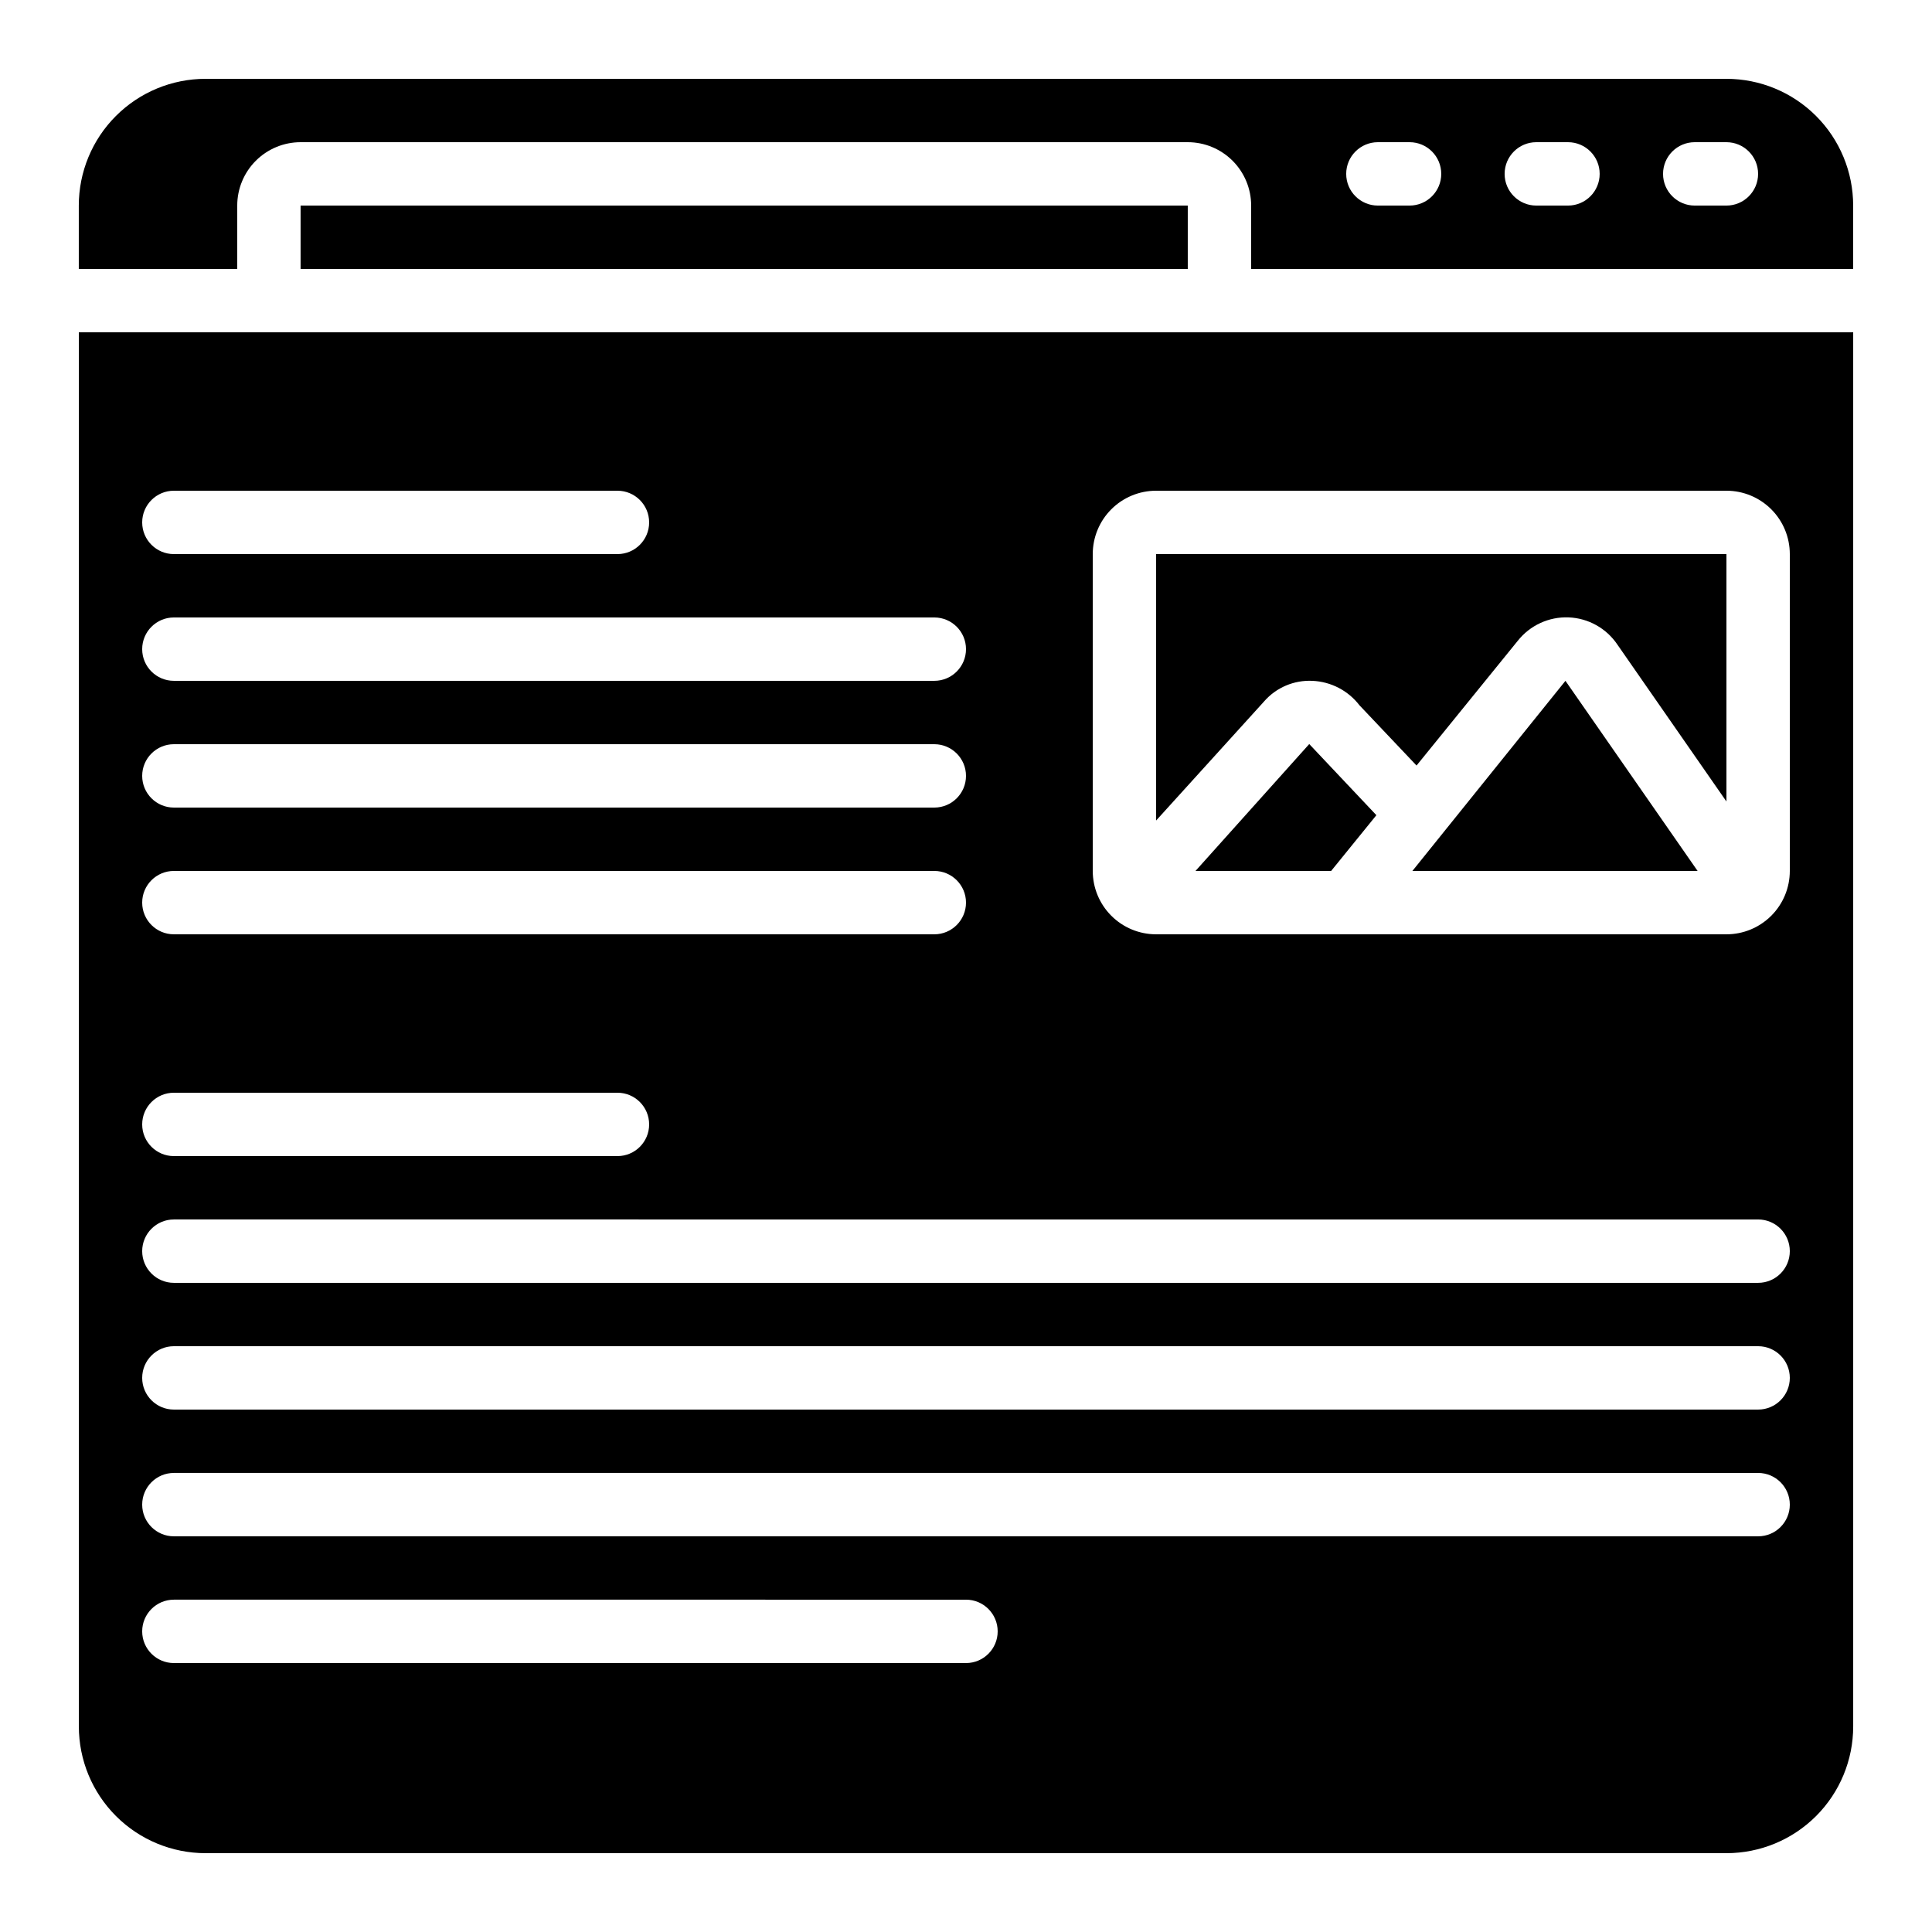 <?xml version="1.0" encoding="UTF-8"?>
<!-- Uploaded to: SVG Repo, www.svgrepo.com, Generator: SVG Repo Mixer Tools -->
<svg fill="#000000" width="800px" height="800px" version="1.1" viewBox="144 144 512 512" xmlns="http://www.w3.org/2000/svg">
 <g>
  <path d="m460.82 374.81h35.945l11.992-14.777-17.793-18.852z"/>
  <path d="m491.81 324.43c4.914 0.215 9.484 2.59 12.477 6.492l15.113 15.953 26.812-33.043v0.004c3.238-4.109 8.25-6.422 13.477-6.223 5.227 0.203 10.043 2.891 12.957 7.238l28.879 41.555v-65.562h-151.14v70.602l28.625-31.57v-0.004c3.211-3.676 7.93-5.68 12.805-5.441z"/>
  <path d="m223.66 198.48h235.11v16.793h-235.11z"/>
  <path d="m198.48 635.11h403.05c8.906 0 17.449-3.539 23.75-9.836 6.297-6.301 9.836-14.844 9.836-23.75v-369.46h-470.22v369.46c0 8.906 3.539 17.449 9.84 23.75 6.297 6.297 14.84 9.836 23.75 9.836zm235.11-344.27c0-4.453 1.77-8.727 4.918-11.875 3.148-3.148 7.422-4.918 11.875-4.918h151.14c4.453 0 8.723 1.77 11.875 4.918 3.148 3.148 4.918 7.422 4.918 11.875v83.969c0 4.453-1.77 8.727-4.918 11.875-3.152 3.148-7.422 4.918-11.875 4.918h-151.14c-4.453 0-8.727-1.77-11.875-4.918-3.148-3.148-4.918-7.422-4.918-11.875zm-243.51-16.793h117.55c4.637 0 8.398 3.758 8.398 8.395 0 4.641-3.762 8.398-8.398 8.398h-117.55c-4.637 0-8.398-3.758-8.398-8.398 0-4.637 3.762-8.395 8.398-8.395zm0 33.586h201.52c4.637 0 8.398 3.762 8.398 8.398s-3.762 8.395-8.398 8.395h-201.52c-4.637 0-8.398-3.758-8.398-8.395s3.762-8.398 8.398-8.398zm0 33.586 201.52 0.004c4.637 0 8.398 3.758 8.398 8.395 0 4.637-3.762 8.398-8.398 8.398h-201.52c-4.637 0-8.398-3.762-8.398-8.398 0-4.637 3.762-8.395 8.398-8.395zm0 33.586 201.52 0.004c4.637 0 8.398 3.758 8.398 8.395 0 4.641-3.762 8.398-8.398 8.398h-201.52c-4.637 0-8.398-3.758-8.398-8.398 0-4.637 3.762-8.395 8.398-8.395zm0 58.777 117.55 0.004c4.637 0 8.398 3.758 8.398 8.398 0 4.637-3.762 8.395-8.398 8.395h-117.55c-4.637 0-8.398-3.758-8.398-8.395 0-4.641 3.762-8.398 8.398-8.398zm0 33.586 419.84 0.004c4.637 0 8.398 3.762 8.398 8.398 0 4.637-3.762 8.395-8.398 8.395h-419.84c-4.637 0-8.398-3.758-8.398-8.395 0-4.637 3.762-8.398 8.398-8.398zm0 33.586 419.84 0.008c4.637 0 8.398 3.758 8.398 8.395s-3.762 8.398-8.398 8.398h-419.84c-4.637 0-8.398-3.762-8.398-8.398s3.762-8.395 8.398-8.395zm0 33.586 419.84 0.008c4.637 0 8.398 3.758 8.398 8.398 0 4.637-3.762 8.395-8.398 8.395h-419.84c-4.637 0-8.398-3.758-8.398-8.395 0-4.641 3.762-8.398 8.398-8.398zm0 33.586 209.92 0.008c4.637 0 8.395 3.762 8.395 8.398s-3.758 8.398-8.395 8.398h-209.92c-4.637 0-8.398-3.762-8.398-8.398s3.762-8.398 8.398-8.398z"/>
  <path d="m518.3 374.81h75.582l-35.023-50.383z"/>
  <path d="m206.87 198.48c0-4.457 1.77-8.727 4.918-11.875 3.152-3.152 7.422-4.922 11.875-4.922h235.11c4.453 0 8.723 1.77 11.875 4.922 3.148 3.148 4.918 7.418 4.918 11.875v16.793h159.54v-16.793c0-8.91-3.539-17.453-9.836-23.75-6.301-6.301-14.844-9.84-23.75-9.84h-403.05c-8.91 0-17.453 3.539-23.75 9.84-6.301 6.297-9.84 14.84-9.84 23.75v16.793h41.984zm386.25-16.797h8.398c4.637 0 8.395 3.762 8.395 8.398s-3.758 8.398-8.395 8.398h-8.398c-4.637 0-8.395-3.762-8.395-8.398s3.758-8.398 8.395-8.398zm-41.984 0h8.398c4.637 0 8.395 3.762 8.395 8.398s-3.758 8.398-8.395 8.398h-8.398c-4.637 0-8.395-3.762-8.395-8.398s3.758-8.398 8.395-8.398zm-41.984 0h8.398c4.637 0 8.395 3.762 8.395 8.398s-3.758 8.398-8.395 8.398h-8.398c-4.637 0-8.395-3.762-8.395-8.398s3.758-8.398 8.395-8.398z"/>
 </g>
</svg>